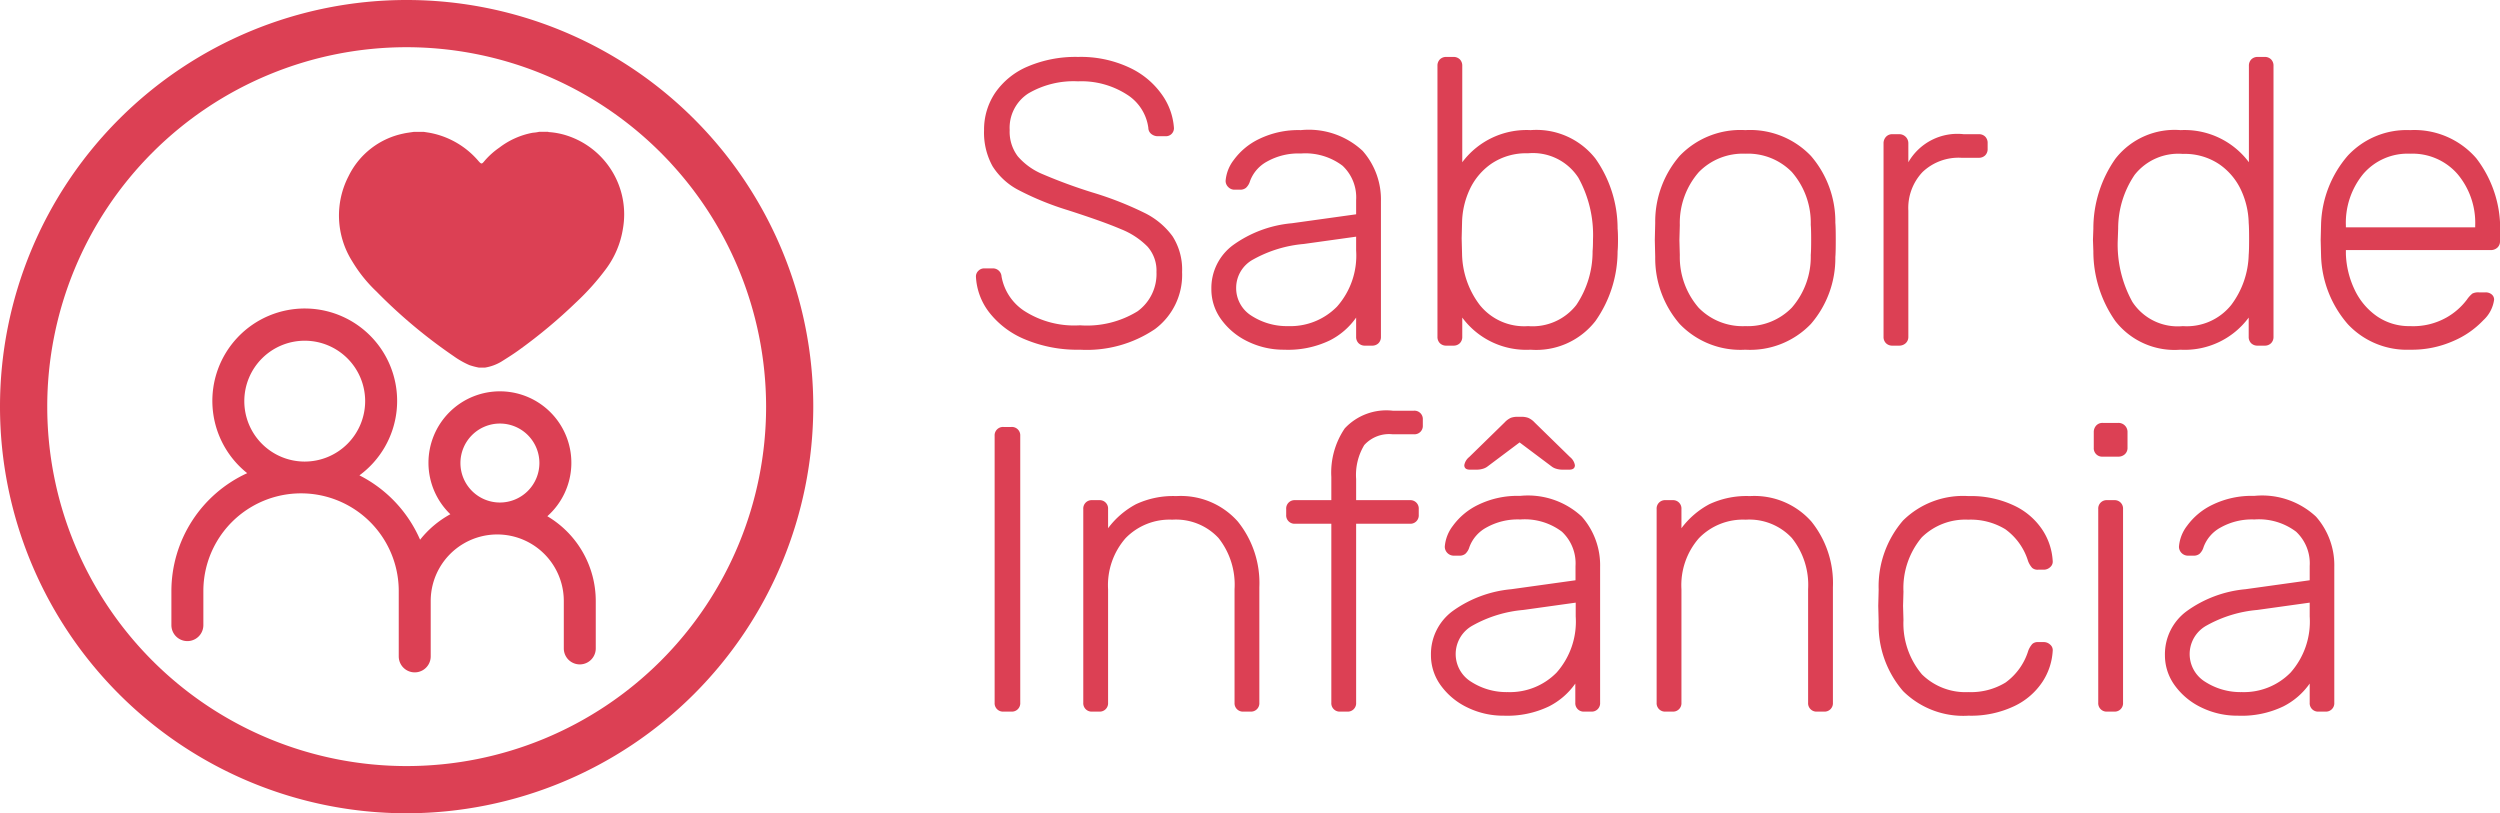 <svg viewBox="0 0 61.48 20" height="20" width="61.48" xmlns="http://www.w3.org/2000/svg">
  <g transform="translate(-168 -12.5)" id="principal_canja">
    <path fill="#dc4054" transform="translate(191.52 21)" d="M3.04.1A3.321,3.321,0,0,1,1.685-.155,2.153,2.153,0,0,1,.805-.82,1.562,1.562,0,0,1,.48-1.7a.192.192,0,0,1,.06-.14A.2.2,0,0,1,.69-1.9h.2a.212.212,0,0,1,.22.2,1.28,1.28,0,0,0,.55.84A2.269,2.269,0,0,0,3.04-.5,2.373,2.373,0,0,0,4.455-.845,1.133,1.133,0,0,0,4.92-1.81.888.888,0,0,0,4.7-2.435a1.893,1.893,0,0,0-.655-.43q-.43-.185-1.3-.465a7.145,7.145,0,0,1-1.205-.49A1.664,1.664,0,0,1,.89-4.41,1.708,1.708,0,0,1,.68-5.3a1.615,1.615,0,0,1,.275-.92,1.839,1.839,0,0,1,.8-.645A2.993,2.993,0,0,1,2.99-7.1a2.812,2.812,0,0,1,1.27.265,2.014,2.014,0,0,1,.8.67,1.6,1.6,0,0,1,.29.815.2.2,0,0,1-.055.14.2.2,0,0,1-.155.06h-.2A.257.257,0,0,1,4.8-5.2a.192.192,0,0,1-.08-.155,1.144,1.144,0,0,0-.535-.825A2.069,2.069,0,0,0,2.99-6.5a2.2,2.2,0,0,0-1.225.3,1.006,1.006,0,0,0-.455.9,1,1,0,0,0,.2.645,1.634,1.634,0,0,0,.615.44,12.649,12.649,0,0,0,1.21.445,8.287,8.287,0,0,1,1.28.5,1.876,1.876,0,0,1,.7.58,1.516,1.516,0,0,1,.235.88A1.66,1.66,0,0,1,4.88-.405,2.993,2.993,0,0,1,3.04.1ZM8.06.1a2,2,0,0,1-.89-.2,1.718,1.718,0,0,1-.655-.54,1.254,1.254,0,0,1-.245-.75A1.313,1.313,0,0,1,6.8-2.47,2.92,2.92,0,0,1,8.25-3.01l1.58-.22v-.35a1.066,1.066,0,0,0-.335-.845,1.517,1.517,0,0,0-1.025-.3,1.572,1.572,0,0,0-.835.2.9.9,0,0,0-.415.48.358.358,0,0,1-.1.165.222.222,0,0,1-.145.045H6.84A.212.212,0,0,1,6.685-3.9.212.212,0,0,1,6.62-4.05a.963.963,0,0,1,.2-.515,1.654,1.654,0,0,1,.62-.515A2.2,2.2,0,0,1,8.47-5.3a1.943,1.943,0,0,1,1.52.51,1.808,1.808,0,0,1,.45,1.24V-.22a.216.216,0,0,1-.06.16.216.216,0,0,1-.16.06h-.17a.216.216,0,0,1-.16-.06.216.216,0,0,1-.06-.16V-.69a1.76,1.76,0,0,1-.645.56A2.364,2.364,0,0,1,8.06.1Zm.1-.58a1.607,1.607,0,0,0,1.2-.48,1.892,1.892,0,0,0,.47-1.38v-.34L8.54-2.5a3.1,3.1,0,0,0-1.24.38.793.793,0,0,0-.42.68.8.8,0,0,0,.385.71A1.606,1.606,0,0,0,8.16-.48ZM14.12.1a1.956,1.956,0,0,1-1.68-.79v.47a.216.216,0,0,1-.06.16.216.216,0,0,1-.16.06h-.17a.216.216,0,0,1-.16-.06.216.216,0,0,1-.06-.16V-6.88a.216.216,0,0,1,.06-.16.216.216,0,0,1,.16-.06h.17a.216.216,0,0,1,.16.06.216.216,0,0,1,.06.16v2.37a1.972,1.972,0,0,1,1.68-.79,1.844,1.844,0,0,1,1.595.7A2.984,2.984,0,0,1,16.26-2.88q.01.1.01.28t-.01.28a2.984,2.984,0,0,1-.545,1.715A1.844,1.844,0,0,1,14.12.1Zm-.06-.58A1.367,1.367,0,0,0,15.245-1a2.349,2.349,0,0,0,.4-1.325q.01-.1.01-.28a2.909,2.909,0,0,0-.36-1.525,1.331,1.331,0,0,0-1.24-.6,1.523,1.523,0,0,0-.89.25,1.575,1.575,0,0,0-.54.635,2.014,2.014,0,0,0-.19.815l-.01.39.01.39A2.135,2.135,0,0,0,12.87-1,1.4,1.4,0,0,0,14.06-.48ZM19.4.1a2.067,2.067,0,0,1-1.615-.635,2.472,2.472,0,0,1-.6-1.645l-.01-.42.01-.42a2.472,2.472,0,0,1,.6-1.645A2.067,2.067,0,0,1,19.4-5.3a2.067,2.067,0,0,1,1.615.635,2.472,2.472,0,0,1,.6,1.645q.01.1.01.42t-.01.42a2.472,2.472,0,0,1-.6,1.645A2.067,2.067,0,0,1,19.4.1Zm0-.58a1.511,1.511,0,0,0,1.145-.455A1.9,1.9,0,0,0,21.01-2.23q.01-.1.01-.37t-.01-.37a1.9,1.9,0,0,0-.465-1.3A1.511,1.511,0,0,0,19.4-4.72a1.511,1.511,0,0,0-1.145.455,1.9,1.9,0,0,0-.465,1.3l-.01.37.01.37a1.9,1.9,0,0,0,.465,1.295A1.511,1.511,0,0,0,19.4-.48ZM23.02,0a.216.216,0,0,1-.16-.06.216.216,0,0,1-.06-.16V-4.97a.234.234,0,0,1,.06-.165.207.207,0,0,1,.16-.065h.16a.224.224,0,0,1,.165.065.224.224,0,0,1,.065.165v.46a1.39,1.39,0,0,1,1.36-.69h.37a.216.216,0,0,1,.16.06.216.216,0,0,1,.06.16v.14a.216.216,0,0,1-.06.16.216.216,0,0,1-.16.06h-.43a1.284,1.284,0,0,0-.95.35,1.284,1.284,0,0,0-.35.95v3.1a.207.207,0,0,1-.065.16A.234.234,0,0,1,23.18,0ZM30.1.1a1.844,1.844,0,0,1-1.6-.705A2.984,2.984,0,0,1,27.96-2.32l-.01-.28.01-.28A2.984,2.984,0,0,1,28.505-4.6a1.844,1.844,0,0,1,1.6-.7,1.972,1.972,0,0,1,1.68.79V-6.88a.216.216,0,0,1,.06-.16A.216.216,0,0,1,32-7.1h.17a.216.216,0,0,1,.16.06.216.216,0,0,1,.06.16V-.22a.216.216,0,0,1-.06.16.216.216,0,0,1-.16.06H32a.216.216,0,0,1-.16-.06.216.216,0,0,1-.06-.16V-.69A1.956,1.956,0,0,1,30.1.1Zm.06-.58A1.4,1.4,0,0,0,31.35-1a2.135,2.135,0,0,0,.43-1.235q.01-.1.01-.39t-.01-.39a2.014,2.014,0,0,0-.19-.815,1.575,1.575,0,0,0-.54-.635,1.523,1.523,0,0,0-.89-.25,1.367,1.367,0,0,0-1.185.515A2.349,2.349,0,0,0,28.57-2.88l-.01.28a2.909,2.909,0,0,0,.36,1.525A1.331,1.331,0,0,0,30.16-.48ZM35.75.1a1.989,1.989,0,0,1-1.53-.625A2.679,2.679,0,0,1,33.56-2.2l-.01-.4.01-.4a2.7,2.7,0,0,1,.655-1.67A1.977,1.977,0,0,1,35.75-5.3a2.015,2.015,0,0,1,1.625.69,2.83,2.83,0,0,1,.585,1.89v.15a.207.207,0,0,1-.065.16.234.234,0,0,1-.165.06H34.17v.1a2.212,2.212,0,0,0,.215.875,1.651,1.651,0,0,0,.545.65,1.394,1.394,0,0,0,.82.245,1.67,1.67,0,0,0,.9-.215,1.637,1.637,0,0,0,.495-.435.721.721,0,0,1,.135-.15.32.32,0,0,1,.165-.03h.16a.226.226,0,0,1,.15.05.161.161,0,0,1,.06.13.834.834,0,0,1-.265.505,2.2,2.2,0,0,1-.735.51A2.52,2.52,0,0,1,35.75.1Zm1.6-3.01v-.04a1.865,1.865,0,0,0-.435-1.27,1.467,1.467,0,0,0-1.165-.5,1.437,1.437,0,0,0-1.155.5,1.893,1.893,0,0,0-.425,1.27v.04ZM1.16,9a.206.206,0,0,1-.22-.22V2.22A.206.206,0,0,1,1.16,2h.19a.206.206,0,0,1,.22.22V8.78A.206.206,0,0,1,1.35,9ZM3.34,9a.206.206,0,0,1-.22-.22V4.02a.206.206,0,0,1,.22-.22h.17a.206.206,0,0,1,.22.22v.47a2.072,2.072,0,0,1,.685-.59,2.156,2.156,0,0,1,.995-.2,1.87,1.87,0,0,1,1.51.625A2.411,2.411,0,0,1,7.45,5.94V8.78A.206.206,0,0,1,7.23,9H7.06a.206.206,0,0,1-.22-.22V5.99a1.847,1.847,0,0,0-.395-1.26A1.43,1.43,0,0,0,5.31,4.28a1.508,1.508,0,0,0-1.15.455A1.754,1.754,0,0,0,3.73,5.99V8.78A.206.206,0,0,1,3.51,9Zm6.1,0a.206.206,0,0,1-.22-.22V4.38H8.33a.206.206,0,0,1-.22-.22V4.02a.206.206,0,0,1,.22-.22h.89V3.23a1.935,1.935,0,0,1,.33-1.195A1.4,1.4,0,0,1,10.73,1.6h.52a.206.206,0,0,1,.22.22v.14a.206.206,0,0,1-.22.22h-.52a.823.823,0,0,0-.7.265,1.421,1.421,0,0,0-.2.835V3.8h1.32a.206.206,0,0,1,.22.22v.14a.206.206,0,0,1-.22.22H9.83v4.4A.206.206,0,0,1,9.61,9Zm4.02.1a2,2,0,0,1-.89-.2,1.718,1.718,0,0,1-.655-.54,1.254,1.254,0,0,1-.245-.75A1.313,1.313,0,0,1,12.2,6.53a2.92,2.92,0,0,1,1.445-.54l1.58-.22V5.42a1.066,1.066,0,0,0-.335-.845,1.517,1.517,0,0,0-1.025-.3,1.572,1.572,0,0,0-.835.2.9.9,0,0,0-.415.48.358.358,0,0,1-.1.165.222.222,0,0,1-.145.045h-.14a.222.222,0,0,1-.22-.22.963.963,0,0,1,.2-.515,1.654,1.654,0,0,1,.62-.515,2.2,2.2,0,0,1,1.03-.22,1.943,1.943,0,0,1,1.52.51,1.808,1.808,0,0,1,.45,1.24V8.78a.206.206,0,0,1-.22.22h-.17a.206.206,0,0,1-.22-.22V8.31a1.76,1.76,0,0,1-.645.56A2.364,2.364,0,0,1,13.46,9.1Zm.1-.58a1.607,1.607,0,0,0,1.2-.48,1.892,1.892,0,0,0,.47-1.38V6.32l-1.29.18a3.1,3.1,0,0,0-1.24.38.8.8,0,0,0-.035,1.39A1.606,1.606,0,0,0,13.56,8.52Zm-.93-5.47q-.14,0-.14-.11a.328.328,0,0,1,.12-.2l.87-.85a.493.493,0,0,1,.155-.115A.465.465,0,0,1,13.8,1.75h.1a.474.474,0,0,1,.16.025.469.469,0,0,1,.16.115l.87.85a.328.328,0,0,1,.12.2q0,.11-.14.11H14.9a.507.507,0,0,1-.14-.02.339.339,0,0,1-.11-.05l-.8-.6-.8.6a.339.339,0,0,1-.11.05.507.507,0,0,1-.14.02ZM17.44,9a.206.206,0,0,1-.22-.22V4.02a.206.206,0,0,1,.22-.22h.17a.206.206,0,0,1,.22.22v.47a2.072,2.072,0,0,1,.685-.59,2.156,2.156,0,0,1,1-.2,1.87,1.87,0,0,1,1.51.625,2.411,2.411,0,0,1,.53,1.615V8.78a.206.206,0,0,1-.22.22h-.17a.206.206,0,0,1-.22-.22V5.99a1.847,1.847,0,0,0-.4-1.26,1.43,1.43,0,0,0-1.135-.45,1.508,1.508,0,0,0-1.15.455,1.754,1.754,0,0,0-.43,1.255V8.78a.206.206,0,0,1-.22.22Zm7.45.1a2.1,2.1,0,0,1-1.61-.605,2.48,2.48,0,0,1-.6-1.695l-.01-.4.01-.4a2.48,2.48,0,0,1,.6-1.7A2.1,2.1,0,0,1,24.89,3.7a2.471,2.471,0,0,1,1.125.235,1.7,1.7,0,0,1,.695.6,1.551,1.551,0,0,1,.25.755.176.176,0,0,1-.06.155.229.229,0,0,1-.16.065H26.6a.2.2,0,0,1-.145-.045.535.535,0,0,1-.1-.165,1.513,1.513,0,0,0-.56-.785,1.633,1.633,0,0,0-.91-.235,1.527,1.527,0,0,0-1.145.435A1.942,1.942,0,0,0,23.29,6.05l-.01.35.01.35a1.942,1.942,0,0,0,.455,1.335,1.527,1.527,0,0,0,1.145.435,1.633,1.633,0,0,0,.91-.235,1.513,1.513,0,0,0,.56-.785.535.535,0,0,1,.1-.165A.2.2,0,0,1,26.6,7.29h.14a.229.229,0,0,1,.16.065.176.176,0,0,1,.06.155,1.551,1.551,0,0,1-.25.755,1.7,1.7,0,0,1-.695.6A2.471,2.471,0,0,1,24.89,9.1Zm3.3-6.37a.206.206,0,0,1-.22-.22V2.13a.234.234,0,0,1,.06-.165.207.207,0,0,1,.16-.065h.38a.222.222,0,0,1,.23.23v.38a.207.207,0,0,1-.065.16.234.234,0,0,1-.165.06ZM28.3,9a.206.206,0,0,1-.22-.22V4.02a.206.206,0,0,1,.22-.22h.17a.206.206,0,0,1,.22.22V8.78a.206.206,0,0,1-.22.22Zm3.21.1a2,2,0,0,1-.89-.2,1.718,1.718,0,0,1-.655-.54,1.254,1.254,0,0,1-.245-.75,1.313,1.313,0,0,1,.535-1.08A2.92,2.92,0,0,1,31.7,5.99l1.58-.22V5.42a1.066,1.066,0,0,0-.335-.845,1.517,1.517,0,0,0-1.025-.3,1.572,1.572,0,0,0-.835.2.9.9,0,0,0-.415.48.358.358,0,0,1-.1.165.222.222,0,0,1-.145.045h-.14a.222.222,0,0,1-.22-.22.963.963,0,0,1,.2-.515,1.654,1.654,0,0,1,.62-.515,2.2,2.2,0,0,1,1.03-.22,1.943,1.943,0,0,1,1.52.51,1.808,1.808,0,0,1,.45,1.24V8.78a.206.206,0,0,1-.22.22H33.5a.206.206,0,0,1-.22-.22V8.31a1.76,1.76,0,0,1-.645.56A2.364,2.364,0,0,1,31.51,9.1Zm.1-.58a1.607,1.607,0,0,0,1.2-.48,1.892,1.892,0,0,0,.47-1.38V6.32l-1.29.18a3.1,3.1,0,0,0-1.24.38.8.8,0,0,0-.035,1.39A1.606,1.606,0,0,0,31.61,8.52Z" data-sanitized-data-name="Caminho 9741" data-name="Caminho 9741" id="Caminho_9741"></path>
    <g transform="translate(23176.598 1836.564)" data-sanitized-data-name="Grupo 3506" data-name="Grupo 3506" id="Grupo_3506">
      <g transform="translate(-23008.598 -1824.064)" data-sanitized-data-name="Grupo 3494" data-name="Grupo 3494" id="Grupo_3494">
        <path fill="#dc4054" transform="translate(0)" d="M10,20A10,10,0,1,1,20,10,10.011,10.011,0,0,1,10,20M10,1.161A8.839,8.839,0,1,0,18.84,10,8.85,8.85,0,0,0,10,1.161" data-sanitized-data-name="Caminho 9072" data-name="Caminho 9072" id="Caminho_9072"></path>
      </g>
      <g transform="translate(-23004.383 -1820.823)" data-sanitized-data-name="Grupo 3510" data-name="Grupo 3510" id="Grupo_3510">
        <g data-sanitized-data-name="Grupo 3511" data-name="Grupo 3511" id="Grupo_3511">
          <path fill="#dc4054" transform="translate(-99.973)" d="M109.7.093a1.843,1.843,0,0,0-.432-.085c-.01,0-.023,0-.03-.008h-.219a1.009,1.009,0,0,1-.158.023,1.932,1.932,0,0,0-.824.367,1.889,1.889,0,0,0-.369.333c-.061.076-.074.073-.14,0a2.074,2.074,0,0,0-1.147-.687c-.067-.015-.136-.023-.2-.034h-.247c-.087.014-.175.023-.261.043a1.934,1.934,0,0,0-1.343,1.046,2.106,2.106,0,0,0,.088,2.091,3.483,3.483,0,0,0,.6.748,12.672,12.672,0,0,0,1.893,1.585,2.12,2.12,0,0,0,.391.223,1.825,1.825,0,0,0,.232.061h.152a1.142,1.142,0,0,0,.4-.146c.138-.087.276-.173.409-.268a12.72,12.72,0,0,0,1.44-1.2,6.033,6.033,0,0,0,.724-.81,2.237,2.237,0,0,0,.418-.992A2.036,2.036,0,0,0,109.7.093" data-sanitized-data-name="Caminho 9736" data-name="Caminho 9736" id="Caminho_9736"></path>
          <path fill="#dc4054" transform="translate(0 -105.461)" d="M9.247,114.913a1.757,1.757,0,1,0-2.387-.047,2.438,2.438,0,0,0-.744.627,3.207,3.207,0,0,0-1.492-1.583,2.272,2.272,0,1,0-2.76-.054A3.192,3.192,0,0,0,0,116.755v.838a.393.393,0,0,0,.786,0v-.838a2.4,2.4,0,1,1,4.805,0v1.607a.393.393,0,0,0,.786,0V117a1.636,1.636,0,1,1,3.273,0v1.166a.393.393,0,1,0,.786,0V117a2.423,2.423,0,0,0-1.188-2.083m-5.969-1.346a1.486,1.486,0,1,1,1.486-1.486,1.488,1.488,0,0,1-1.486,1.486m4.8,1.007a.971.971,0,1,1,.971-.971.972.972,0,0,1-.971.971" data-sanitized-data-name="Caminho 9737" data-name="Caminho 9737" id="Caminho_9737"></path>
        </g>
      </g>
    </g>
  </g>
</svg>
